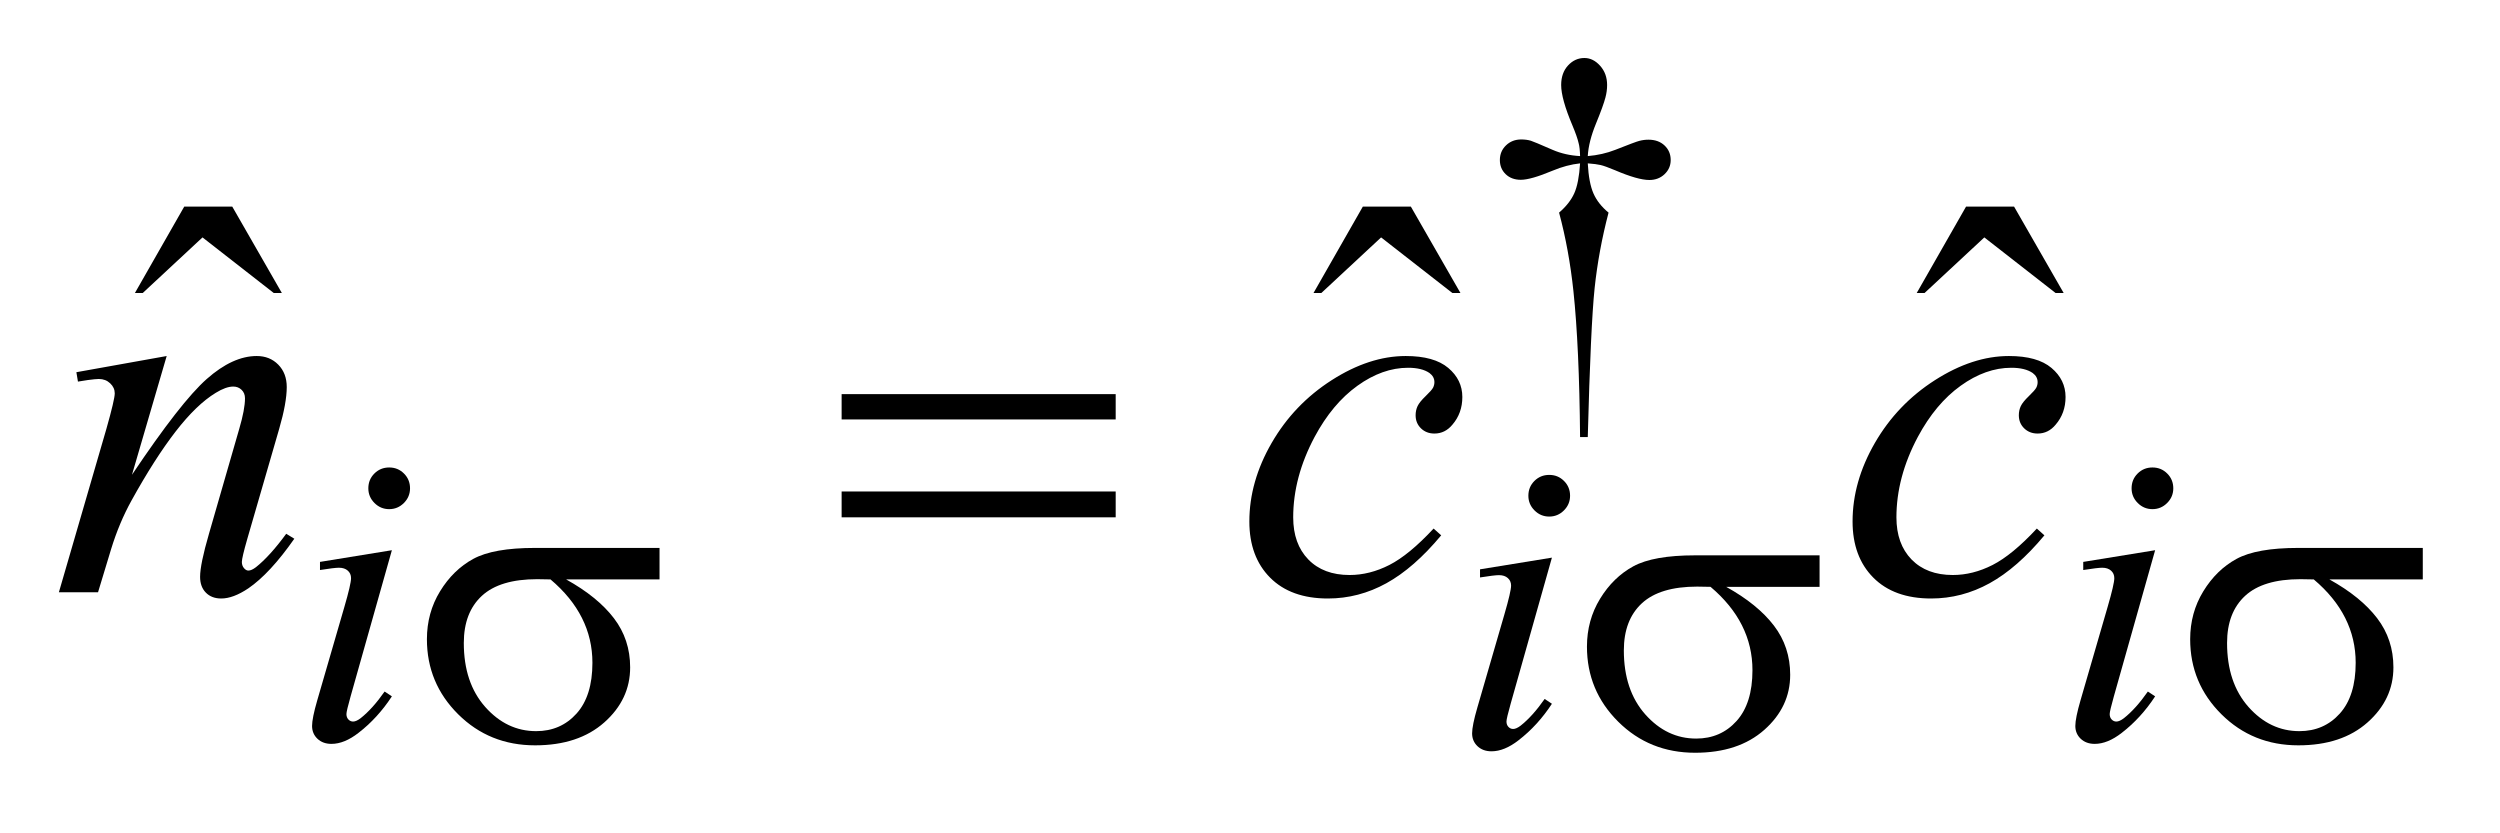 <?xml version="1.0" encoding="UTF-8"?>
<!DOCTYPE svg PUBLIC '-//W3C//DTD SVG 1.0//EN'
          'http://www.w3.org/TR/2001/REC-SVG-20010904/DTD/svg10.dtd'>
<svg stroke-dasharray="none" shape-rendering="auto" xmlns="http://www.w3.org/2000/svg" font-family="'Dialog'" text-rendering="auto" width="66" fill-opacity="1" color-interpolation="auto" color-rendering="auto" preserveAspectRatio="xMidYMid meet" font-size="12px" viewBox="0 0 66 22" fill="black" xmlns:xlink="http://www.w3.org/1999/xlink" stroke="black" image-rendering="auto" stroke-miterlimit="10" stroke-linecap="square" stroke-linejoin="miter" font-style="normal" stroke-width="1" height="22" stroke-dashoffset="0" font-weight="normal" stroke-opacity="1"
><!--Generated by the Batik Graphics2D SVG Generator--><defs id="genericDefs"
  /><g
  ><defs id="defs1"
    ><clipPath clipPathUnits="userSpaceOnUse" id="clipPath1"
      ><path d="M1.05 2.018 L42.914 2.018 L42.914 15.726 L1.05 15.726 L1.05 2.018 Z"
      /></clipPath
      ><clipPath clipPathUnits="userSpaceOnUse" id="clipPath2"
      ><path d="M33.535 64.489 L33.535 502.433 L1371.043 502.433 L1371.043 64.489 Z"
      /></clipPath
    ></defs
    ><g transform="scale(1.576,1.576) translate(-1.05,-2.018) matrix(0.031,0,0,0.031,0,0)"
    ><path d="M891.844 301.281 L887.688 301.281 Q887.25 252.312 884.094 222.438 Q881.734 200.094 876.344 179.984 Q882.078 175.047 884.547 169.547 Q887.016 164.047 887.688 153.375 Q880.391 154.156 872.875 157.312 Q861.078 162.25 855.688 162.25 Q850.625 162.25 847.484 159.219 Q844.344 156.188 844.344 151.578 Q844.344 146.859 847.656 143.656 Q850.969 140.453 855.906 140.453 Q858.719 140.453 861.078 141.141 Q862.312 141.469 872.875 146.078 Q879.609 149 887.688 149.438 Q887.578 144.844 886.906 142.484 Q886.125 139 883.531 132.828 Q877.469 118.453 877.469 111.031 Q877.469 104.516 881.172 100.484 Q884.891 96.438 890.047 96.438 Q894.766 96.438 898.531 100.656 Q902.297 104.859 902.297 111.031 Q902.297 114.406 901.391 117.781 Q900.266 122.156 896.281 131.875 Q892.297 141.578 891.844 149.438 Q899.828 148.766 906.672 146.078 Q917.797 141.688 919.594 141.25 Q922.062 140.578 924.641 140.578 Q930.031 140.578 933.344 143.719 Q936.656 146.859 936.656 151.578 Q936.656 156.062 933.344 159.219 Q930.031 162.359 925.094 162.359 Q918.906 162.359 906.562 157.078 Q901.172 154.828 898.812 154.281 Q896.453 153.719 891.844 153.375 Q892.406 163.938 894.938 169.672 Q897.469 175.391 903.078 179.984 Q897.688 200.547 895.547 220.812 Q893.422 241.078 891.844 301.281 Z" stroke="none" clip-path="url(#clipPath2)"
    /></g
    ><g transform="matrix(0.049,0,0,0.049,-1.654,-3.181)"
    ><path d="M133.016 176.234 L158.891 176.234 L185.609 222.781 L181.25 222.781 L142.859 192.828 L110.656 222.781 L106.438 222.781 L133.016 176.234 ZM768.016 176.234 L793.891 176.234 L820.609 222.781 L816.25 222.781 L777.859 192.828 L745.656 222.781 L741.438 222.781 L768.016 176.234 ZM1093.016 176.234 L1118.891 176.234 L1145.609 222.781 L1141.25 222.781 L1102.859 192.828 L1070.656 222.781 L1066.438 222.781 L1093.016 176.234 Z" stroke="none" clip-path="url(#clipPath2)"
    /></g
    ><g transform="matrix(0.049,0,0,0.049,-1.654,-3.181)"
    ><path d="M243.438 316.781 Q248.156 316.781 251.406 320.047 Q254.672 323.297 254.672 328.016 Q254.672 332.609 251.359 335.922 Q248.047 339.234 243.438 339.234 Q238.828 339.234 235.516 335.922 Q232.203 332.609 232.203 328.016 Q232.203 323.297 235.453 320.047 Q238.719 316.781 243.438 316.781 ZM244.891 361.359 L222.656 440.094 Q220.406 448.062 220.406 449.641 Q220.406 451.438 221.469 452.562 Q222.547 453.672 224 453.672 Q225.688 453.672 228.047 451.875 Q234.453 446.828 240.969 437.5 L244.891 440.094 Q237.266 451.766 226.922 459.75 Q219.297 465.703 212.328 465.703 Q207.719 465.703 204.797 462.953 Q201.891 460.188 201.891 456.031 Q201.891 451.875 204.688 442.219 L219.297 391.906 Q222.891 379.562 222.891 376.406 Q222.891 373.938 221.141 372.375 Q219.406 370.797 216.375 370.797 Q213.906 370.797 206.156 372.031 L206.156 367.656 L244.891 361.359 ZM1193.438 316.781 Q1198.156 316.781 1201.406 320.047 Q1204.672 323.297 1204.672 328.016 Q1204.672 332.609 1201.359 335.922 Q1198.047 339.234 1193.438 339.234 Q1188.828 339.234 1185.516 335.922 Q1182.203 332.609 1182.203 328.016 Q1182.203 323.297 1185.453 320.047 Q1188.719 316.781 1193.438 316.781 ZM1194.891 361.359 L1172.656 440.094 Q1170.406 448.062 1170.406 449.641 Q1170.406 451.438 1171.469 452.562 Q1172.547 453.672 1174 453.672 Q1175.688 453.672 1178.047 451.875 Q1184.453 446.828 1190.969 437.5 L1194.891 440.094 Q1187.266 451.766 1176.922 459.75 Q1169.297 465.703 1162.328 465.703 Q1157.719 465.703 1154.797 462.953 Q1151.891 460.188 1151.891 456.031 Q1151.891 451.875 1154.688 442.219 L1169.297 391.906 Q1172.891 379.562 1172.891 376.406 Q1172.891 373.938 1171.141 372.375 Q1169.406 370.797 1166.375 370.797 Q1163.906 370.797 1156.156 372.031 L1156.156 367.656 L1194.891 361.359 Z" stroke="none" clip-path="url(#clipPath2)"
    /></g
    ><g transform="matrix(0.049,0,0,0.049,-1.654,-3.181)"
    ><path d="M868.438 320.781 Q873.156 320.781 876.406 324.047 Q879.672 327.297 879.672 332.016 Q879.672 336.609 876.359 339.922 Q873.047 343.234 868.438 343.234 Q863.828 343.234 860.516 339.922 Q857.203 336.609 857.203 332.016 Q857.203 327.297 860.453 324.047 Q863.719 320.781 868.438 320.781 ZM869.891 365.359 L847.656 444.094 Q845.406 452.062 845.406 453.641 Q845.406 455.438 846.469 456.562 Q847.547 457.672 849 457.672 Q850.688 457.672 853.047 455.875 Q859.453 450.828 865.969 441.5 L869.891 444.094 Q862.266 455.766 851.922 463.75 Q844.297 469.703 837.328 469.703 Q832.719 469.703 829.797 466.953 Q826.891 464.188 826.891 460.031 Q826.891 455.875 829.688 446.219 L844.297 395.906 Q847.891 383.562 847.891 380.406 Q847.891 377.938 846.141 376.375 Q844.406 374.797 841.375 374.797 Q838.906 374.797 831.156 376.031 L831.156 371.656 L869.891 365.359 Z" stroke="none" clip-path="url(#clipPath2)"
    /></g
    ><g transform="matrix(0.049,0,0,0.049,-1.654,-3.181)"
    ><path d="M123.562 256.734 L104.859 320.719 Q131.156 281.484 145.141 269.109 Q159.141 256.734 172.078 256.734 Q179.109 256.734 183.672 261.375 Q188.25 266.016 188.25 273.469 Q188.25 281.906 184.172 295.969 L167.016 355.172 Q164.062 365.438 164.062 367.688 Q164.062 369.656 165.188 371 Q166.312 372.328 167.578 372.328 Q169.266 372.328 171.656 370.5 Q179.109 364.594 187.969 352.5 L192.328 355.172 Q179.25 373.875 167.578 381.891 Q159.422 387.375 152.953 387.375 Q147.75 387.375 144.656 384.203 Q141.562 381.047 141.562 375.703 Q141.562 368.953 146.344 352.5 L162.656 295.969 Q165.75 285.422 165.75 279.516 Q165.75 276.703 163.922 274.953 Q162.094 273.188 159.422 273.188 Q155.484 273.188 150 276.562 Q139.594 282.891 128.344 297.453 Q117.094 312 104.578 334.641 Q97.969 346.594 93.609 360.797 L86.578 384 L65.484 384 L91.078 295.969 Q95.578 280.078 95.578 276.844 Q95.578 273.75 93.109 271.438 Q90.656 269.109 87 269.109 Q85.312 269.109 81.094 269.672 L75.75 270.516 L74.906 265.453 L123.562 256.734 ZM810.234 353.344 Q795.609 370.922 780.703 379.156 Q765.797 387.375 749.203 387.375 Q729.234 387.375 718.047 376.125 Q706.875 364.875 706.875 345.891 Q706.875 324.375 718.891 303.562 Q730.922 282.75 751.234 269.75 Q771.562 256.734 791.109 256.734 Q806.438 256.734 814.031 263.141 Q821.625 269.531 821.625 278.812 Q821.625 287.531 816.281 293.719 Q812.344 298.5 806.578 298.5 Q802.219 298.5 799.328 295.688 Q796.453 292.875 796.453 288.656 Q796.453 285.984 797.5 283.734 Q798.562 281.484 801.859 278.328 Q805.172 275.156 805.875 273.75 Q806.578 272.344 806.578 270.797 Q806.578 267.844 803.906 265.875 Q799.828 263.062 792.375 263.062 Q778.594 263.062 765.094 272.766 Q751.594 282.469 742.031 300.328 Q730.5 321.984 730.5 343.641 Q730.5 357.984 738.656 366.359 Q746.812 374.719 760.875 374.719 Q771.703 374.719 782.312 369.312 Q792.938 363.891 806.156 349.688 L810.234 353.344 ZM1135.234 353.344 Q1120.609 370.922 1105.703 379.156 Q1090.797 387.375 1074.203 387.375 Q1054.234 387.375 1043.047 376.125 Q1031.875 364.875 1031.875 345.891 Q1031.875 324.375 1043.891 303.562 Q1055.922 282.75 1076.234 269.75 Q1096.562 256.734 1116.109 256.734 Q1131.438 256.734 1139.031 263.141 Q1146.625 269.531 1146.625 278.812 Q1146.625 287.531 1141.281 293.719 Q1137.344 298.5 1131.578 298.5 Q1127.219 298.5 1124.328 295.688 Q1121.453 292.875 1121.453 288.656 Q1121.453 285.984 1122.5 283.734 Q1123.562 281.484 1126.859 278.328 Q1130.172 275.156 1130.875 273.75 Q1131.578 272.344 1131.578 270.797 Q1131.578 267.844 1128.906 265.875 Q1124.828 263.062 1117.375 263.062 Q1103.594 263.062 1090.094 272.766 Q1076.594 282.469 1067.031 300.328 Q1055.5 321.984 1055.5 343.641 Q1055.5 357.984 1063.656 366.359 Q1071.812 374.719 1085.875 374.719 Q1096.703 374.719 1107.312 369.312 Q1117.938 363.891 1131.156 349.688 L1135.234 353.344 Z" stroke="none" clip-path="url(#clipPath2)"
    /></g
    ><g transform="matrix(0.049,0,0,0.049,-1.654,-3.181)"
    ><path d="M389.094 377.094 L338.781 377.094 Q355.75 386.516 364.5 397.984 Q373.266 409.438 373.266 424.484 Q373.266 441.781 359.328 454.141 Q345.406 466.484 322.047 466.484 Q297.453 466.484 280.609 449.75 Q263.766 433.016 263.766 409.312 Q263.766 395.062 270.844 383.5 Q277.922 371.922 288.75 366.031 Q299.594 360.125 321.938 360.125 L389.094 360.125 L389.094 377.094 ZM330.359 377.094 Q325.641 376.969 323.172 376.969 Q303.078 376.969 293.359 385.953 Q283.641 394.938 283.641 411.344 Q283.641 432.797 295.203 445.828 Q306.781 458.844 322.609 458.844 Q335.859 458.844 344.391 449.359 Q352.938 439.859 352.938 422.016 Q352.938 396.172 330.359 377.094 ZM1339.094 377.094 L1288.781 377.094 Q1305.75 386.516 1314.5 397.984 Q1323.266 409.438 1323.266 424.484 Q1323.266 441.781 1309.328 454.141 Q1295.406 466.484 1272.047 466.484 Q1247.453 466.484 1230.609 449.75 Q1213.766 433.016 1213.766 409.312 Q1213.766 395.062 1220.844 383.5 Q1227.922 371.922 1238.75 366.031 Q1249.594 360.125 1271.938 360.125 L1339.094 360.125 L1339.094 377.094 ZM1280.359 377.094 Q1275.641 376.969 1273.172 376.969 Q1253.078 376.969 1243.359 385.953 Q1233.641 394.938 1233.641 411.344 Q1233.641 432.797 1245.203 445.828 Q1256.781 458.844 1272.609 458.844 Q1285.859 458.844 1294.391 449.359 Q1302.938 439.859 1302.938 422.016 Q1302.938 396.172 1280.359 377.094 Z" stroke="none" clip-path="url(#clipPath2)"
    /></g
    ><g transform="matrix(0.049,0,0,0.049,-1.654,-3.181)"
    ><path d="M1014.094 381.094 L963.781 381.094 Q980.75 390.516 989.5 401.984 Q998.266 413.438 998.266 428.484 Q998.266 445.781 984.328 458.141 Q970.406 470.484 947.047 470.484 Q922.453 470.484 905.609 453.75 Q888.766 437.016 888.766 413.312 Q888.766 399.062 895.844 387.5 Q902.922 375.922 913.75 370.031 Q924.594 364.125 946.938 364.125 L1014.094 364.125 L1014.094 381.094 ZM955.359 381.094 Q950.641 380.969 948.172 380.969 Q928.078 380.969 918.359 389.953 Q908.641 398.938 908.641 415.344 Q908.641 436.797 920.203 449.828 Q931.781 462.844 947.609 462.844 Q960.859 462.844 969.391 453.359 Q977.938 443.859 977.938 426.016 Q977.938 400.172 955.359 381.094 Z" stroke="none" clip-path="url(#clipPath2)"
    /></g
    ><g transform="matrix(0.049,0,0,0.049,-1.654,-3.181)"
    ><path d="M487.203 277.266 L634.859 277.266 L634.859 290.906 L487.203 290.906 L487.203 277.266 ZM487.203 329.719 L634.859 329.719 L634.859 343.641 L487.203 343.641 L487.203 329.719 Z" stroke="none" clip-path="url(#clipPath2)"
    /></g
  ></g
></svg
>
